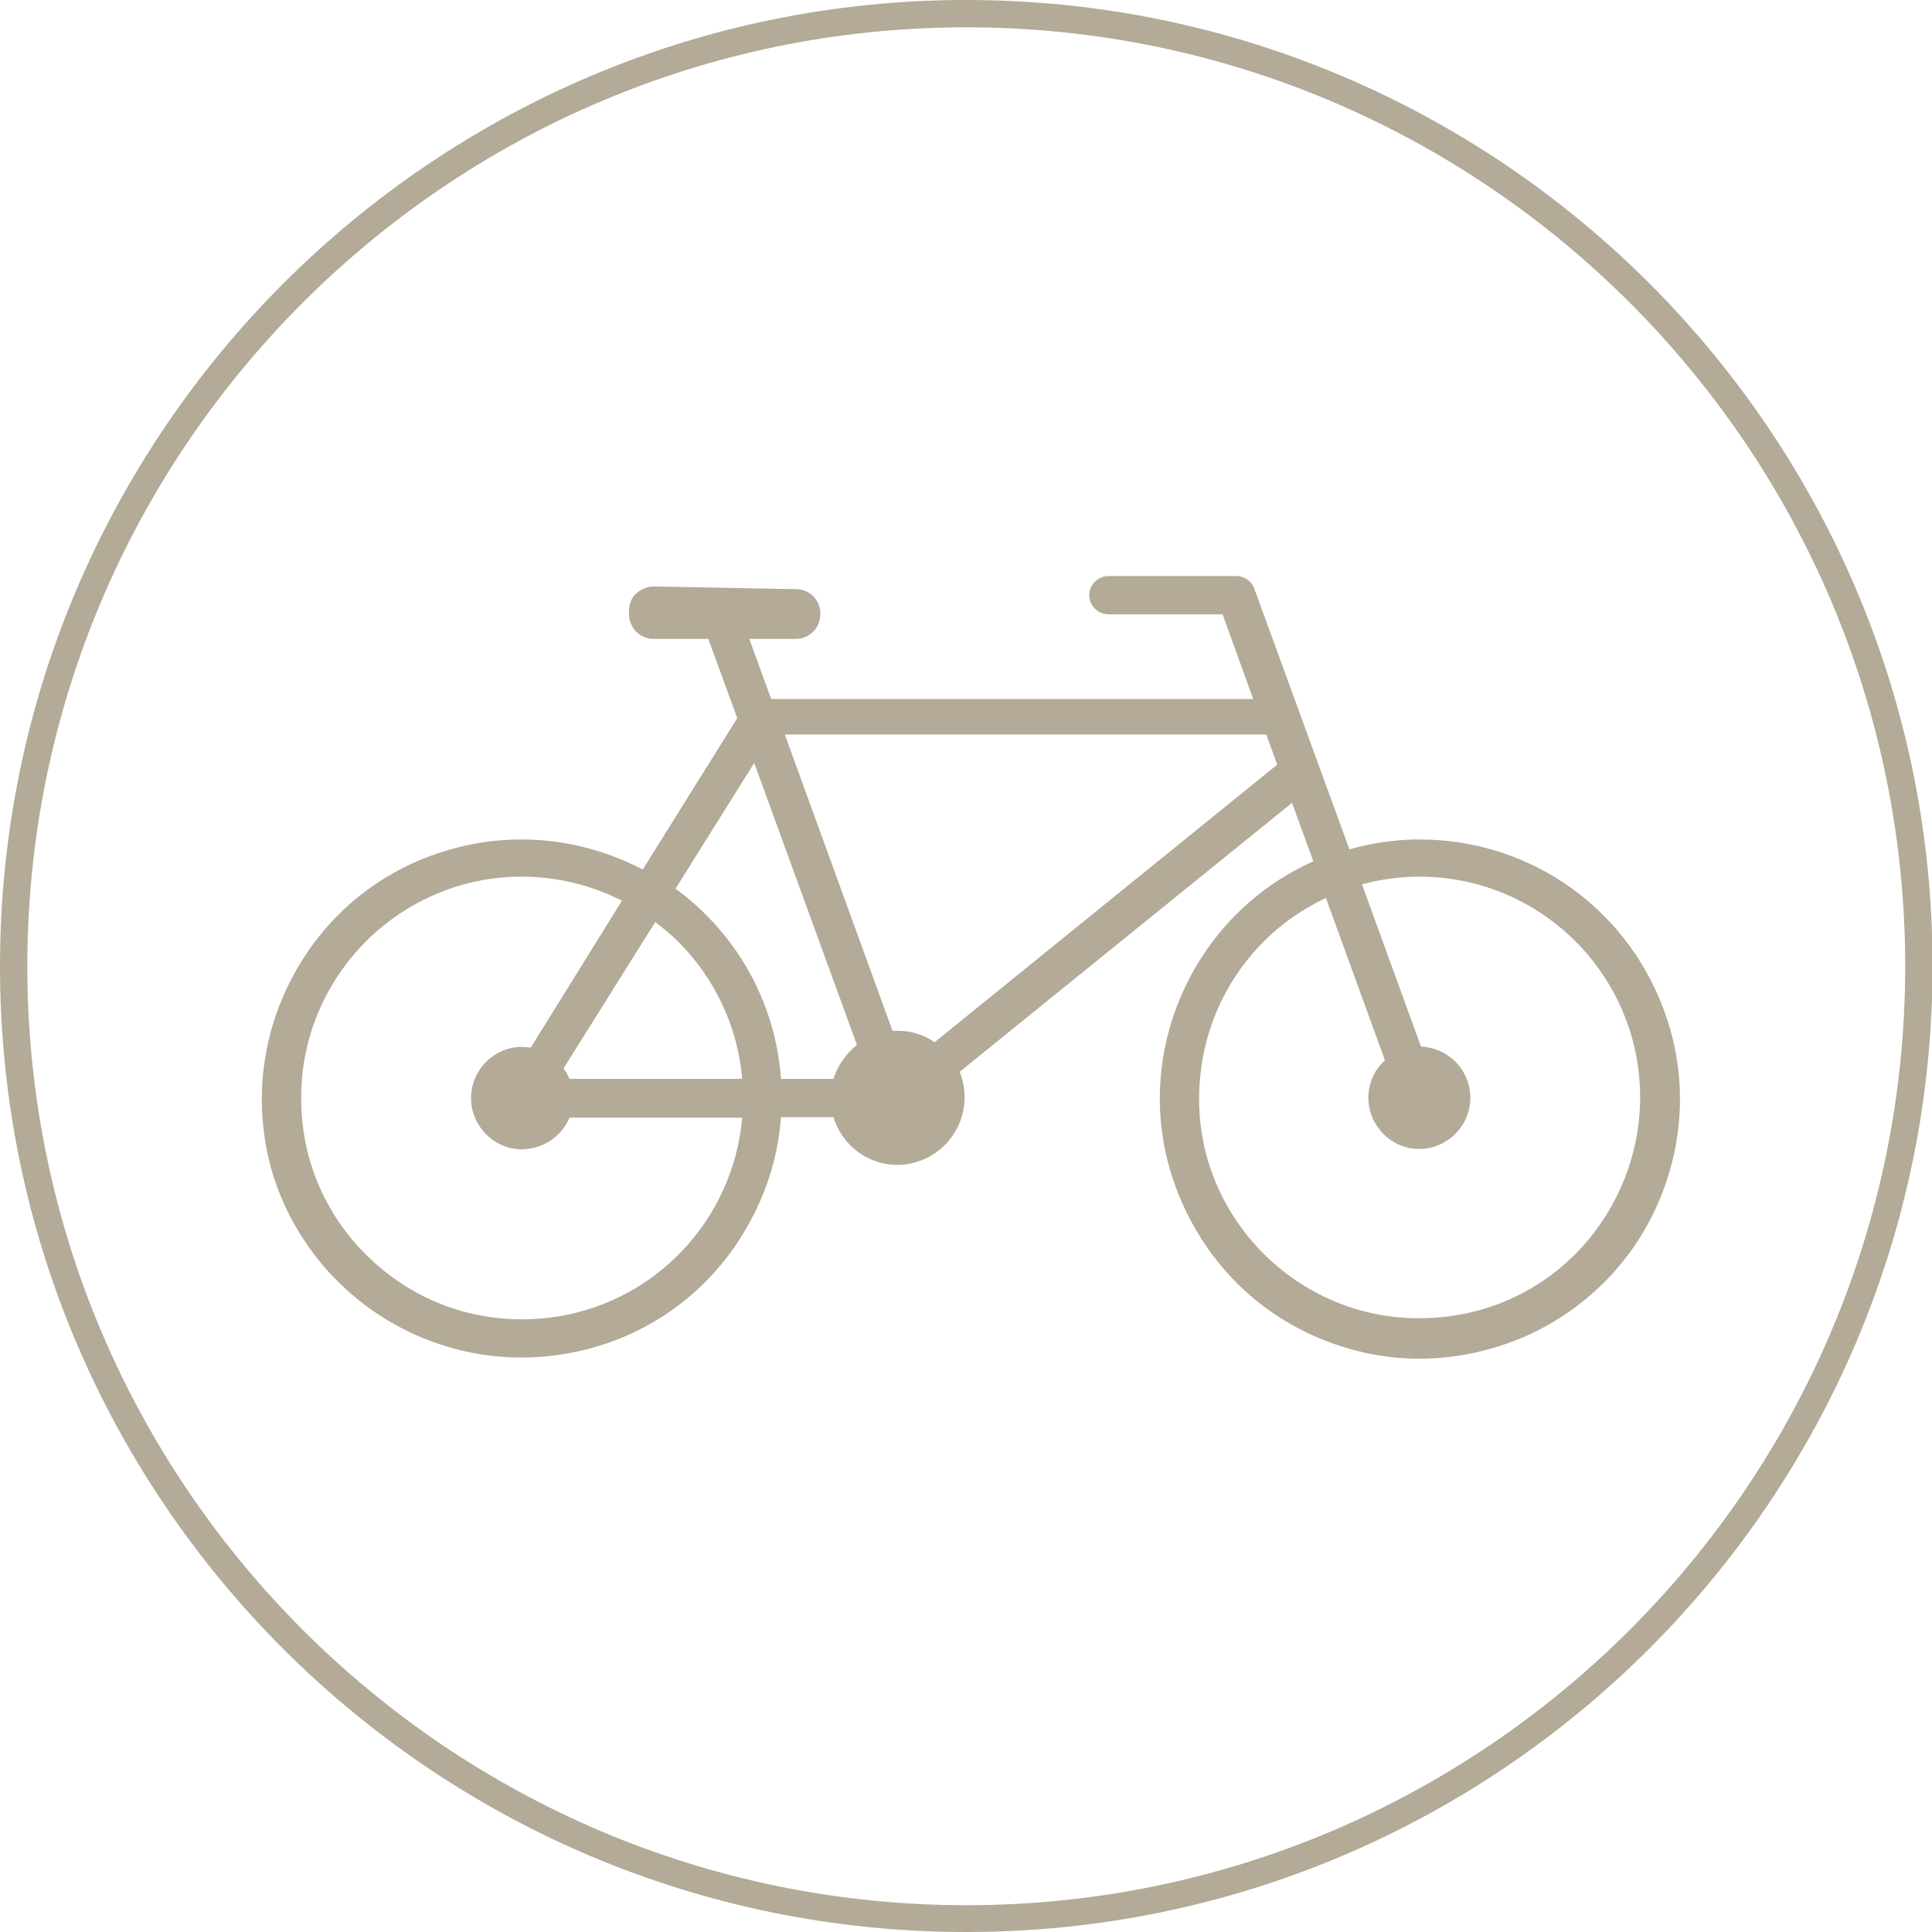 <?xml version="1.0" encoding="utf-8"?>
<!-- Generator: Adobe Illustrator 27.0.0, SVG Export Plug-In . SVG Version: 6.00 Build 0)  -->
<svg version="1.1" id="Ebene_2_00000036935653114871972340000016301696670700622212_"
	 xmlns="http://www.w3.org/2000/svg" xmlns:xlink="http://www.w3.org/1999/xlink" x="0px" y="0px" viewBox="0 0 353.5 353.5"
	 style="enable-background:new 0 0 353.5 353.5;" xml:space="preserve">
<style type="text/css">
	.st0{fill:#B3AA97;}
</style>
<g id="_ŽÓť_1">
	<g>
		<path class="st0" d="M72.9,242.7c11.2,6,24,7.3,36.2,3.7s22.2-11.8,28.2-23c3.2-5.9,5.1-12.3,5.6-19h9.6c0.9,3,2.9,5.5,5.6,7.1
			c2.8,1.6,6.1,2.1,9.3,1.2c6.5-1.8,10.4-8.5,8.7-15c-0.1-0.5-0.3-1.1-0.5-1.6l60.8-49.2l3.9,10.7c-11.4,5.1-20.2,14.4-24.8,26.1
			c-4.6,11.8-4.4,24.7,0.8,36.4s14.4,20.6,26.2,25.2c5.6,2.2,11.4,3.3,17.3,3.3c6.5,0,13-1.4,19.1-4c11.6-5.1,20.6-14.4,25.2-26.2
			s4.4-24.7-0.8-36.4c-7.6-17.3-24.6-28.4-43.5-28.4h-1l0,0c-4,0.1-8,0.7-11.9,1.8l-17.4-47.7c-0.5-1.4-1.8-2.3-3.3-2.3h-23.4
			c-1.9,0-3.5,1.6-3.5,3.5s1.6,3.5,3.5,3.5h20.9l5.6,15.5h-88.2l-4-11h8.5c2.5,0,4.5-2,4.5-4.6s-2-4.5-4.5-4.5l-26-0.5l0,0
			c-1.2,0-2.3,0.5-3.2,1.3s-1.3,2-1.3,3.2v0.6c0,2.5,2,4.5,4.5,4.5h10l5.3,14.5l-17.3,27.7c-11.1-5.8-23.8-7.1-35.8-3.5
			c-12.2,3.6-22.2,11.8-28.2,23s-7.3,24-3.7,36.2C53.6,226.7,61.8,236.7,72.9,242.7L72.9,242.7z M143.6,134.4h88.1l2,5.5L171,190.7
			c-2-1.4-4.3-2.1-6.8-2.1c-0.3,0-0.6,0-0.9,0L143.6,134.4L143.6,134.4z M138,139.6l18.8,51.6c-2,1.6-3.5,3.7-4.3,6.2h-9.6
			c-1-13.9-8-26.5-19.3-34.8L138,139.6L138,139.6z M97.1,191.7c-4.9-0.9-9.7,2.4-10.7,7.3c-1.1,5,2.2,10,7.2,11.1
			c4.4,0.9,8.9-1.5,10.6-5.6h31.6c-0.8,9.3-4.8,18-11.3,24.7l0,0l-0.4,0.4c-7.6,7.6-17.8,11.8-28.6,11.8l0,0
			c-10.8,0-20.9-4.2-28.6-11.9s-11.8-17.8-11.8-28.6s4.2-20.9,11.8-28.6c7.8-7.8,18.1-11.9,28.5-11.9c6.2,0,12.5,1.4,18.4,4.4
			L97.1,191.7L97.1,191.7z M124.1,172.3c6.7,6.7,10.9,15.6,11.7,25.1h-31.6c-0.3-0.7-0.6-1.3-1.1-1.9l16.8-26.8
			C121.3,169.8,122.8,171,124.1,172.3z M250.4,200.1c-0.2,2.5,0.6,4.9,2.2,6.8s3.9,3.1,6.3,3.3c2.5,0.2,4.9-0.6,6.8-2.2
			s3.1-3.9,3.3-6.4c0.2-2.5-0.6-4.9-2.2-6.8c-1.7-2-4.2-3.2-6.8-3.3l-10.8-29.7c3.4-0.9,6.9-1.4,10.4-1.4h0.1
			c22.3,0,40.4,18.1,40.4,40.4c0,10.5-4.2,20.8-11.6,28.4l-0.3,0.3c-7.6,7.6-17.7,11.7-28.5,11.7h-0.1c-10.8,0-20.9-4.3-28.5-11.9
			c-7.6-7.7-11.8-17.8-11.7-28.6s4.3-20.9,11.9-28.5c3.3-3.3,7.1-5.9,11.3-7.9l10.8,29.7C251.7,195.5,250.6,197.7,250.4,200.1
			L250.4,200.1z"/>
		<path class="st0" d="M176.8,353.5c97.5,0,176.8-79.3,176.8-176.8S274.2,0,176.8,0S0,79.3,0,176.8S79.3,353.5,176.8,353.5z
			 M176.8,5c94.7,0,171.8,77.1,171.8,171.8s-77.1,171.8-171.8,171.8S5,271.5,5,176.8S82.1,5,176.8,5z"/>
	</g>
</g>
</svg>
